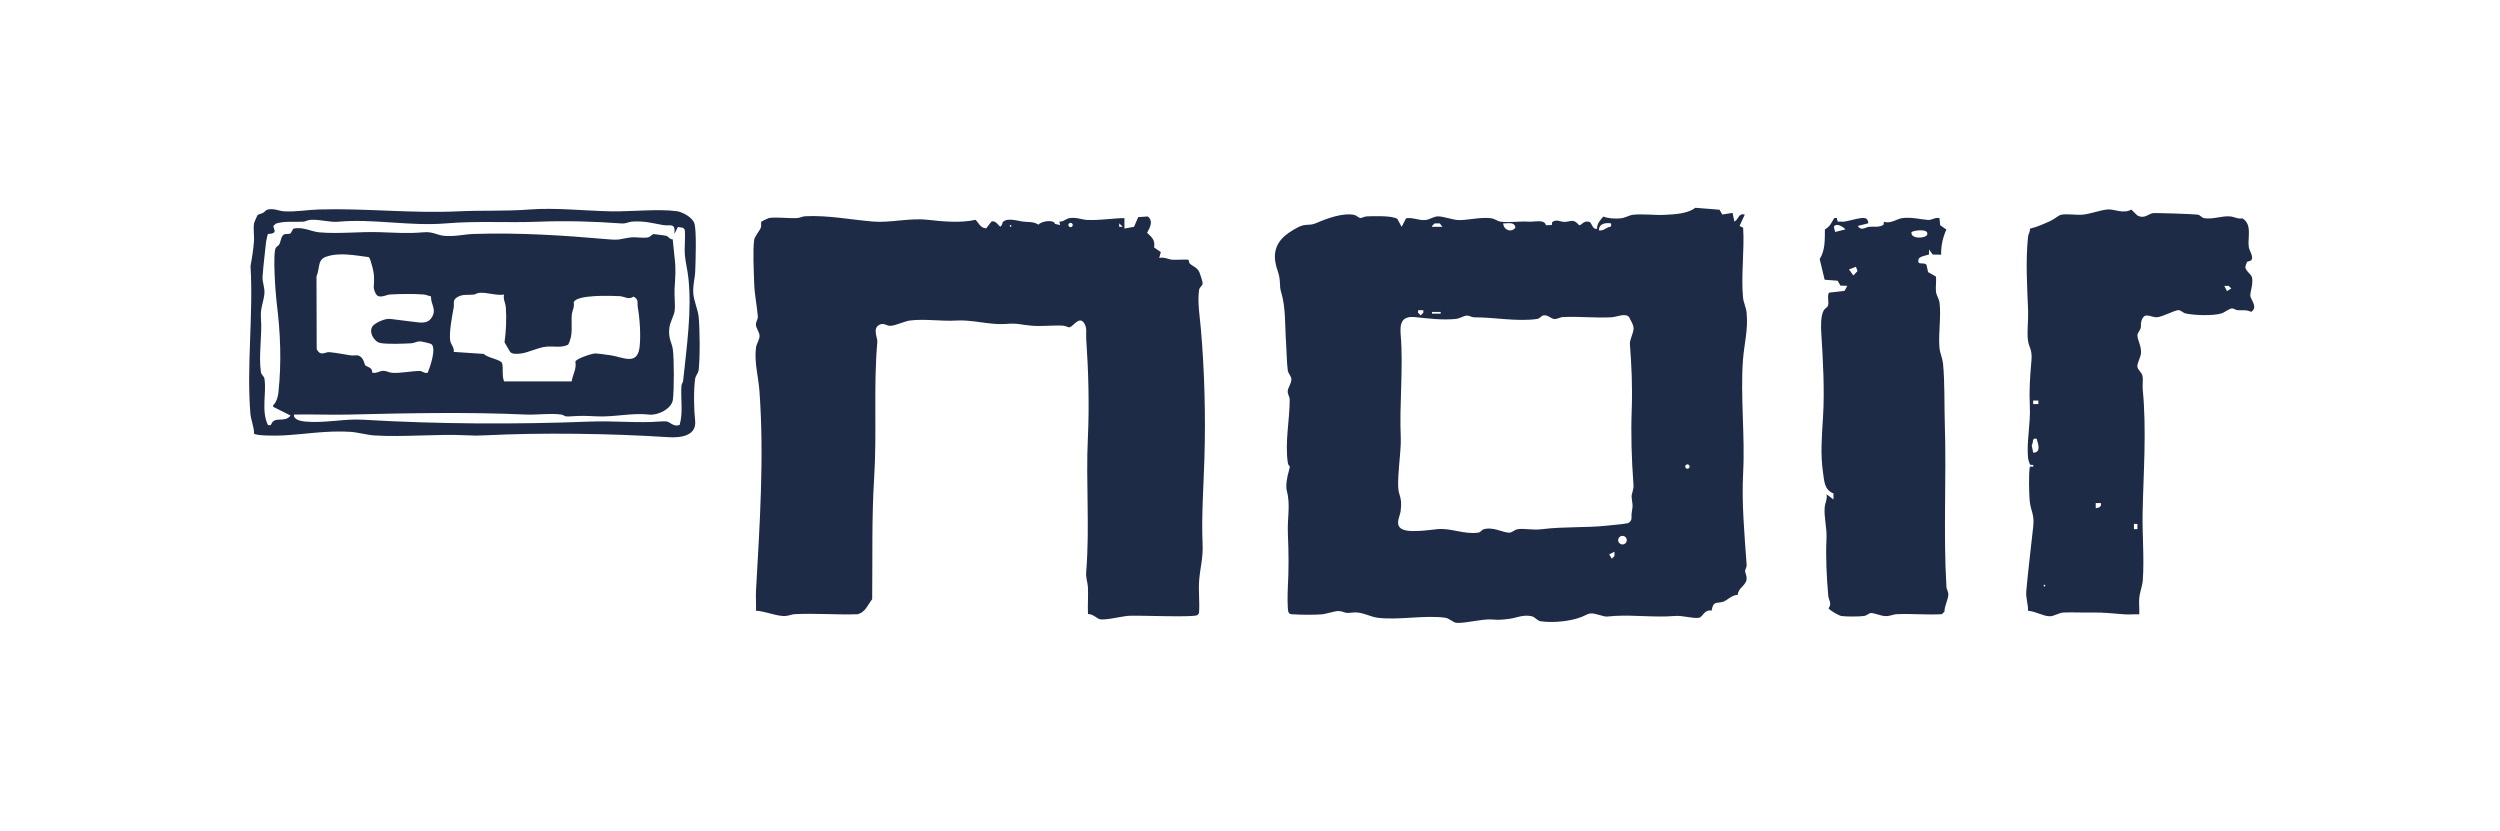 <?xml version="1.0" encoding="utf-8"?>
<svg xmlns="http://www.w3.org/2000/svg" fill="none" height="100" viewBox="0 0 301 100" width="301">
<path d="M30.586 52.191C30.598 51.401 30.209 50.568 30.148 49.808C29.674 44.118 30.519 37.778 30.161 32.021C30.343 31.085 30.501 30.033 30.574 29.091C30.635 28.38 30.459 27.486 30.604 26.823C30.623 26.732 30.981 25.918 31.018 25.881C31.067 25.833 31.504 25.717 31.693 25.614C31.869 25.523 31.997 25.298 32.167 25.249C32.927 25.03 33.577 25.407 34.221 25.444C35.705 25.523 37.054 25.255 38.404 25.219C43.917 25.055 49.577 25.711 55.158 25.444C58.009 25.31 60.829 25.444 63.723 25.225C66.902 24.982 70.319 25.377 73.547 25.444C75.942 25.492 79.279 25.121 81.504 25.431C82.191 25.529 83.37 26.179 83.601 26.89C83.887 27.778 83.747 31.48 83.705 32.659C83.674 33.523 83.389 34.349 83.48 35.377C83.553 36.258 84.021 37.279 84.112 38.088C84.264 39.431 84.294 43.267 84.112 44.574C84.057 44.963 83.741 45.231 83.693 45.62C83.504 46.982 83.541 49.304 83.693 50.641C83.905 52.514 81.887 52.732 80.44 52.635C73.644 52.191 65.303 52.07 58.477 52.41C57.486 52.459 57.188 52.459 56.191 52.41C52.556 52.228 48.708 52.647 45.085 52.428C44.215 52.374 43.042 52.045 42.173 51.991C39.285 51.814 36.756 52.289 34.015 52.428C33.413 52.459 30.848 52.501 30.568 52.197L30.586 52.191ZM81.2 28.143C81.346 26.757 80.683 27.243 79.838 27.097C78.434 26.854 77.601 26.58 76.076 26.684C75.699 26.708 75.395 26.945 74.811 26.902C71.468 26.659 68.1 26.562 64.787 26.696C61.054 26.842 57.431 26.58 53.693 26.896C49.334 27.261 44.89 26.307 40.732 26.696C39.68 26.793 38.562 26.392 37.364 26.471C37.018 26.495 36.775 26.672 36.538 26.69C35.407 26.757 34.331 26.58 33.212 26.921L32.902 27.213L33.079 27.833C32.975 28.234 32.319 28.118 32.258 28.173C32.221 28.203 32.051 28.976 32.039 29.103C31.893 30.483 31.711 31.912 31.614 33.279C31.559 34.009 31.905 34.58 31.832 35.377C31.729 36.404 31.322 37.091 31.419 38.307C31.583 40.38 31.115 42.708 31.413 44.799C31.468 45.164 31.79 45.255 31.845 45.626C32.1 47.395 31.431 49.438 32.258 51.176C32.477 51.176 32.574 51.285 32.677 51.042C33.085 50.07 34.3 50.957 34.981 50.027L32.89 48.982V48.781C33.255 48.489 33.468 47.766 33.516 47.31C33.917 43.59 33.766 40.07 33.31 36.434C33.176 35.358 32.823 30.562 33.2 29.839C33.273 29.699 33.541 29.596 33.626 29.425C33.814 29.073 33.851 28.313 34.276 28.197C34.501 28.131 34.787 28.228 35 28.082L35.31 27.535C36.453 27.261 37.456 27.881 38.428 27.972C40.72 28.185 43.413 27.869 45.766 27.954C47.674 28.021 49.115 28.131 50.987 27.966C52.124 27.863 52.574 28.307 53.486 28.392C54.75 28.514 55.917 28.197 57.042 28.167C62.617 27.997 67.717 28.331 73.158 28.805C74.769 28.945 74.544 28.769 75.881 28.593C76.538 28.507 77.34 28.69 77.978 28.593C78.361 28.538 78.483 28.143 78.775 28.191C79.206 28.264 79.978 28.319 80.252 28.404C80.471 28.471 80.641 28.848 80.993 28.811C81.085 29.529 81.127 30.276 81.218 30.994C81.401 32.447 81.303 33.371 81.218 34.763C81.164 35.626 81.334 36.672 81.218 37.48C81.139 38.045 80.647 38.787 80.58 39.559C80.465 40.848 80.89 41.206 81.012 42.076C81.164 43.17 81.17 47.061 81.012 48.149C80.854 49.237 79.176 50.033 78.185 49.918C76.045 49.669 73.942 50.252 71.699 50.124C70.574 50.064 69.936 50.045 68.769 50.124C67.711 50.203 68.13 49.997 67.516 49.906C66.288 49.729 64.598 49.972 63.322 49.912C56.142 49.59 48.945 49.748 41.784 49.918C39.656 49.966 37.516 49.863 35.395 49.912C35.303 50.538 36.246 50.708 36.744 50.757C39.054 50.975 41.474 50.398 43.668 50.532C52.629 51.067 62.161 51.109 71.073 50.757C73.851 50.647 76.805 50.957 79.431 50.751C79.686 50.732 80.033 50.708 80.27 50.745C80.702 50.811 81.109 51.444 81.826 51.164C82.27 49.675 81.936 48.021 82.045 46.465C82.057 46.246 82.228 46.058 82.252 45.833C82.671 41.748 83.31 37.498 82.884 33.492C82.787 32.574 82.544 31.614 82.465 30.775C82.373 29.766 82.544 28.672 82.446 27.656L82.252 27.431L81.62 27.328L81.2 28.167V28.143ZM51.899 35.687C51.571 35.62 51.334 35.486 50.981 35.456C49.875 35.364 48.106 35.383 46.987 35.456C46.495 35.486 46.076 35.808 45.547 35.656C45.243 35.565 44.975 34.836 45 34.532C45.085 33.559 45.06 32.866 44.75 31.851C44.671 31.596 44.568 31.079 44.392 30.957C42.744 30.751 40.75 30.325 39.145 30.957C38.215 31.328 38.501 32.447 38.106 33.267L38.13 42.027C38.592 42.969 39.158 42.361 39.638 42.398C40.465 42.471 41.358 42.653 42.185 42.781C42.805 42.872 43.17 42.55 43.644 43.2C43.82 43.444 43.905 43.918 43.996 44.003C44.185 44.185 44.866 44.222 44.811 44.86C45.297 45.006 45.705 44.647 46.161 44.647C46.513 44.647 46.811 44.848 47.194 44.884C48.094 44.969 49.626 44.659 50.55 44.666C50.817 44.666 51.133 44.994 51.486 44.878C51.784 44.234 52.586 41.839 51.917 41.419C51.796 41.34 50.738 41.097 50.55 41.097C50.185 41.097 49.899 41.31 49.51 41.334C48.611 41.383 46.556 41.462 45.766 41.292C44.975 41.121 44.246 39.778 45 39.127C45.437 38.751 46.404 38.331 46.987 38.398C48.082 38.52 49.243 38.696 50.337 38.811C51.042 38.884 51.62 38.836 52.009 38.185C52.592 37.213 51.857 36.678 51.893 35.687H51.899ZM60.696 35.468C59.644 35.614 58.708 35.17 57.662 35.261C57.443 35.279 57.255 35.444 57.03 35.468C56.373 35.547 55.687 35.383 55.042 35.784C54.453 36.149 54.714 36.55 54.623 37.036C54.428 38.1 54.057 39.972 54.203 41.012C54.27 41.474 54.726 41.839 54.629 42.368L58.252 42.611C58.696 43.103 60.325 43.279 60.459 43.748C60.611 44.276 60.416 45.273 60.69 45.918H68.829C68.957 45.067 69.431 44.477 69.279 43.535C69.383 43.176 71.267 42.556 71.668 42.556C72.015 42.556 73.127 42.72 73.547 42.781C74.963 42.988 76.72 44.045 77 41.839C77.17 40.495 77.036 38.343 76.793 37.024C76.696 36.501 76.957 36.045 76.276 35.711C75.68 36.137 75.176 35.687 74.604 35.656C73.656 35.614 69.346 35.438 69.073 36.416C69.194 36.945 68.878 37.462 68.848 37.863C68.738 39.115 69.054 40.301 68.404 41.498C67.583 41.912 66.69 41.656 65.814 41.735C64.726 41.833 63.632 42.465 62.671 42.568C62.276 42.611 61.687 42.672 61.413 42.361L60.744 41.213C60.933 39.942 61 38.319 60.902 37.018C60.866 36.495 60.556 36.027 60.684 35.456L60.696 35.468Z" fill="#1D2B47"/>
<path d="M120.768 26.714C121.285 26.185 122.555 26.598 123.145 26.677C123.777 26.762 124.415 26.641 125.035 27.054C125.376 26.592 126.938 26.41 127.017 26.957L127.643 27.097L127.54 26.677C128.026 26.738 128.348 26.318 128.792 26.258C129.631 26.142 130.196 26.44 130.877 26.477C132.421 26.555 133.868 26.282 135.382 26.258V27.516L136.537 27.309L137.041 26.142L138.19 26.063C138.889 26.598 138.464 27.413 138.105 28.021C138.701 28.592 139.09 28.884 138.956 29.796L139.765 30.355L139.564 31.066C140.136 30.896 140.695 31.236 141.133 31.273C141.503 31.303 143.023 31.206 143.102 31.291C143.151 31.346 143.12 31.565 143.218 31.686C143.503 32.045 144.105 32.112 144.415 32.799C144.512 33.011 144.798 33.929 144.798 34.1C144.798 34.422 144.421 34.543 144.367 34.926C144.16 36.367 144.458 38.124 144.579 39.534C145.023 44.604 145.169 49.978 145.011 55.23C144.908 58.574 144.646 62.209 144.792 65.474C144.871 67.2 144.5 68.325 144.379 69.869C144.275 71.151 144.464 72.531 144.36 73.826L144.172 74.057C143.71 74.367 137.157 74.069 135.892 74.142C135.084 74.191 133.005 74.732 132.373 74.543C132.075 74.452 131.509 73.875 130.993 73.936C130.944 72.866 131.035 71.777 130.987 70.701C130.962 70.13 130.713 69.613 130.78 68.817C131.218 63.474 130.725 58.063 130.981 52.695C131.163 48.835 131.047 44.568 130.78 40.781C130.731 40.118 130.92 39.528 130.543 38.926C129.947 37.978 129.26 39.297 128.762 39.407C128.616 39.437 128.275 39.218 127.959 39.206C126.731 39.145 125.394 39.322 124.184 39.212C122.798 39.09 122.591 38.884 121.041 39.005C119.254 39.145 117.005 38.47 115.187 38.592C113.37 38.714 111.364 38.355 109.54 38.592C108.902 38.677 107.935 39.169 107.23 39.23C106.743 39.267 106.458 38.811 105.868 39.109C105.023 39.54 105.674 40.689 105.631 41.169C105.151 46.562 105.595 52.051 105.248 57.528C104.944 62.367 105.066 67.261 105.011 72.142C104.446 72.859 104.221 73.686 103.266 73.954C100.774 74.039 98.196 73.82 95.722 73.942C95.224 73.966 94.871 74.215 94.257 74.166C93.175 74.087 92.081 73.589 91.023 73.528C91.053 72.732 90.981 71.923 91.023 71.127C91.461 63.255 92.026 55.054 91.436 47.066C91.315 45.37 90.792 43.595 91.023 41.838C91.084 41.37 91.485 40.859 91.449 40.379C91.418 40.002 91.035 39.486 91.011 39.115C90.987 38.744 91.272 38.464 91.242 38.081C91.132 36.75 90.841 35.443 90.804 34.106C90.762 32.689 90.622 30.16 90.804 28.86C90.859 28.477 91.509 27.723 91.619 27.37C91.686 27.151 91.594 26.762 91.668 26.689C91.704 26.653 92.5 26.258 92.585 26.245C93.558 26.106 94.901 26.306 95.947 26.258C96.324 26.239 96.598 26.045 96.975 26.033C99.746 25.905 102.421 26.452 105.133 26.677C107.163 26.847 109.509 26.227 111.631 26.458C113.515 26.665 115.601 26.878 117.467 26.464C117.874 26.908 118.032 27.431 118.731 27.498L119.376 26.671C119.856 26.531 120.099 27.005 120.415 27.291C120.677 27.182 120.677 26.787 120.762 26.695L120.768 26.714ZM129.157 27.09C129.157 26.945 129.041 26.829 128.895 26.829C128.75 26.829 128.634 26.945 128.634 27.09C128.634 27.236 128.75 27.352 128.895 27.352C129.041 27.352 129.157 27.236 129.157 27.09ZM135.169 27.303L134.75 26.884V27.303H135.169ZM121.68 27.097C121.546 27.097 121.546 27.303 121.68 27.303C121.813 27.303 121.813 27.097 121.68 27.097Z" fill="#1D2B47"/>
<path d="M207.364 25.826L208.604 25.632L208.817 26.677C209.334 26.446 209.291 25.613 210.069 25.838L209.443 27.2L209.875 27.419C210.045 30.112 209.613 33.133 209.856 35.79C209.911 36.41 210.239 37.036 210.294 37.656C210.489 39.753 210.002 41.376 209.856 43.303C209.528 47.686 210.112 52.489 209.875 56.92C209.68 60.562 210.039 64.343 210.294 68.002C210.318 68.331 210.087 68.556 210.112 68.793C210.13 69.018 210.306 69.255 210.294 69.668C210.27 70.495 209.279 70.732 209.218 71.632C208.616 71.571 207.899 72.325 207.431 72.464C206.689 72.677 206.282 72.306 206.081 73.516C205.163 73.352 205.036 74.306 204.537 74.379C203.723 74.495 202.647 74.075 201.601 74.166C199.297 74.361 196.859 74.027 194.476 74.154C193.212 74.221 193.674 74.361 192.361 73.99C191.273 73.68 191.255 73.954 190.416 74.282C189.048 74.811 186.993 75.018 185.486 74.799C185.097 74.744 184.817 74.288 184.416 74.197C183.352 73.966 182.653 74.385 181.729 74.507C180.926 74.61 180.446 74.659 179.638 74.586C178.483 74.483 176.197 75.121 175.279 74.975C174.945 74.92 174.464 74.434 173.996 74.373C171.534 74.033 168.318 74.701 165.838 74.373C164.975 74.258 163.875 73.619 162.908 73.747C161.741 73.905 161.966 73.632 161.2 73.571C160.774 73.534 159.68 73.923 159.151 73.966C158.203 74.039 156.738 74.033 155.79 73.966C155.54 73.948 155.334 74.008 155.157 73.759C154.975 73.486 155.024 71.425 155.048 70.92C155.176 68.428 155.163 66.708 155.06 64.233C154.981 62.416 155.388 60.75 154.938 59.121C154.768 58.513 154.963 57.449 155.151 56.805C155.461 55.741 155.151 56.385 155.048 55.668C154.695 53.255 155.279 50.513 155.279 48.13C155.279 47.741 155.017 47.461 155.042 47.09C155.072 46.653 155.516 46.13 155.48 45.626C155.455 45.267 155.103 44.981 155.048 44.58C154.92 43.656 154.914 42.245 154.841 41.23C154.689 39.17 154.829 37.048 154.239 35.139C154.002 34.379 154.245 33.79 153.832 32.616C153.236 30.926 153.376 29.534 154.732 28.361C155.194 27.966 156.294 27.267 156.859 27.139C157.613 26.975 157.741 27.182 158.616 26.799C159.826 26.276 161.765 25.583 163.078 25.881C163.321 25.936 163.565 26.215 163.765 26.245C163.948 26.276 164.245 26.063 164.562 26.051C165.407 26.021 167.631 25.936 168.245 26.361L168.756 27.316L169.291 26.282C170.136 26.136 170.841 26.592 171.686 26.483C172.16 26.422 172.641 26.045 173.151 26.051C173.802 26.051 175.011 26.501 175.662 26.501C176.799 26.501 178.106 26.142 179.437 26.264C180.008 26.319 180.258 26.635 180.683 26.689C181.68 26.829 182.884 26.616 184.033 26.689C184.78 26.732 185.978 26.373 186.13 27.121L186.841 27.09L186.884 26.738C187.461 26.337 187.826 26.738 188.428 26.714C189.145 26.683 189.425 26.288 190.118 27.109C190.391 27.194 190.647 26.507 191.34 26.707C191.686 26.811 191.704 27.692 192.294 27.534C192.239 26.981 192.683 26.471 193.042 26.075C193.668 26.312 194.446 26.349 195.127 26.288C195.68 26.233 196.118 25.923 196.586 25.863C197.723 25.717 199.169 25.929 200.361 25.869C201.552 25.808 203.182 25.753 204.112 25.018L207.03 25.249L207.376 25.844L207.364 25.826ZM173.668 27.303L173.346 26.896H172.738L172.416 27.2V27.303H173.668ZM180.987 26.89C181.005 27.65 181.929 28.087 182.452 27.413C182.367 26.647 181.528 26.926 180.987 26.89ZM193.96 26.89C193.279 26.805 192.537 26.902 192.495 27.729C192.932 27.808 193.188 27.595 193.54 27.407C193.844 27.242 194.063 27.437 193.96 26.89ZM171.364 37.346H170.738V37.656L171.054 37.972L171.37 37.656V37.346H171.364ZM173.455 37.559H172.41V37.765H173.455V37.559ZM176.531 38.002C176.148 38.063 175.765 38.355 175.242 38.404C173.65 38.556 171.972 38.349 170.422 38.185C168.756 38.008 168.519 38.902 168.647 40.379C168.975 44.258 168.47 48.659 168.653 52.714C168.732 54.391 168.069 58.166 168.458 59.388C168.701 60.148 168.756 60.519 168.641 61.504C168.568 62.124 168.051 62.951 168.531 63.498C169.011 64.045 170.331 63.942 171.042 63.911C171.686 63.881 172.483 63.759 173.139 63.705C174.756 63.571 176.288 64.367 177.954 64.13C178.318 64.075 178.397 63.796 178.604 63.735C179.771 63.376 180.866 64.118 181.717 64.136C182.033 64.136 182.361 63.765 182.756 63.711C183.607 63.589 184.464 63.869 185.686 63.711C188.252 63.388 191.018 63.559 193.425 63.291C194.294 63.194 195.169 63.151 196.045 62.981C196.616 62.629 196.373 62.203 196.458 61.723C196.659 60.635 196.519 60.738 196.446 59.832C196.416 59.437 196.72 58.981 196.671 58.367C196.44 55.236 196.349 52.282 196.464 49.182C196.555 46.586 196.44 43.972 196.239 41.425C196.197 40.92 196.677 40.112 196.683 39.553C196.683 39.048 196.343 38.641 196.148 38.185C195.723 37.644 194.628 38.166 194.063 38.197C192.13 38.312 190.075 38.075 188.191 38.173C187.802 38.191 187.504 38.434 187.151 38.41C186.726 38.379 186.428 37.923 185.893 37.966C185.54 37.996 185.443 38.349 185.066 38.404C182.641 38.75 179.887 38.191 177.528 38.209C177.151 38.209 176.902 37.948 176.525 38.008L176.531 38.002ZM203.425 56.173C203.425 56.027 203.309 55.911 203.163 55.911C203.017 55.911 202.902 56.027 202.902 56.173C202.902 56.319 203.017 56.434 203.163 56.434C203.309 56.434 203.425 56.319 203.425 56.173ZM195.862 65.036C195.862 64.75 195.631 64.519 195.346 64.519C195.06 64.519 194.829 64.75 194.829 65.036C194.829 65.322 195.06 65.552 195.346 65.552C195.631 65.552 195.862 65.322 195.862 65.036ZM194.373 66.428L193.747 66.744L194.063 67.267L194.379 66.951V66.428H194.373Z" fill="#1D2B47"/>
<path d="M270.556 31.523C270.513 31.566 270.319 32.094 270.337 32.192C270.416 32.684 271.097 33.018 271.158 33.474C271.273 34.307 270.945 35 270.939 35.572C270.927 36.052 271.93 36.958 271.042 37.553C270.477 37.255 269.96 37.395 269.382 37.347C269.158 37.328 268.957 37.134 268.75 37.134C268.416 37.134 267.851 37.614 267.461 37.736C266.446 38.046 264.167 37.973 263.133 37.736C262.848 37.669 262.58 37.341 262.264 37.341C261.881 37.341 260.361 38.131 259.753 38.192C258.939 38.271 258.161 37.395 257.802 38.745C257.735 38.994 257.802 39.268 257.735 39.517C257.656 39.809 257.34 40.082 257.346 40.386C257.358 40.97 257.832 41.657 257.778 42.489C257.741 43.073 257.297 43.675 257.34 44.155C257.37 44.514 257.857 44.824 257.948 45.231C258.063 45.748 257.93 46.337 257.984 46.873C258.465 51.797 258.069 56.8 257.972 61.718C257.917 64.368 258.185 67.298 257.99 69.894C257.942 70.514 257.62 71.377 257.565 71.979C257.504 72.617 257.607 73.316 257.565 73.967C256.975 73.936 256.373 74.009 255.79 73.967C254.452 73.869 253.194 73.718 251.802 73.748C250.683 73.772 249.522 73.705 248.458 73.748C247.875 73.772 247.34 74.198 246.787 74.198C245.99 74.198 245.006 73.566 244.179 73.547C244.197 72.696 243.887 72.04 243.966 71.146C244.197 68.593 244.519 65.985 244.799 63.407C244.969 61.869 244.489 61.547 244.373 60.277C244.294 59.413 244.252 57.103 244.373 56.301C244.41 56.064 244.72 56.24 244.805 56.185V55.979L244.416 55.955C244.306 55.638 244.197 55.389 244.167 55.043C244.003 53.067 244.489 51.024 244.392 48.958C244.294 46.891 244.416 45.432 244.592 43.316C244.696 42.076 244.282 41.827 244.173 41.018C244.027 39.973 244.227 38.562 244.185 37.45C244.075 34.441 243.863 31.517 244.179 28.465C244.209 28.173 244.452 27.882 244.398 27.535C245.212 27.353 246.118 26.945 246.902 26.587C247.255 26.423 247.899 25.924 248.075 25.875C248.72 25.693 249.99 25.918 250.768 25.845C251.65 25.766 253.115 25.213 253.905 25.213C254.635 25.213 255.723 25.76 256.604 25.231L257.352 25.954C258.179 26.374 258.604 25.797 259.17 25.669C259.437 25.608 264.1 25.772 264.586 25.839C264.951 25.894 265.042 26.216 265.413 26.271C266.501 26.429 267.492 25.961 268.556 26.058C268.957 26.094 269.468 26.404 269.996 26.289C271.2 27.061 270.598 28.532 270.75 29.718C270.811 30.186 271.364 30.903 271.072 31.298C270.939 31.474 270.641 31.45 270.574 31.523H270.556ZM267.808 34.423L268.124 35.049L268.647 34.733L268.331 34.416H267.808V34.423ZM245.419 48.228H244.793V48.648H245.419V48.228ZM245.212 52.83C244.568 52.678 244.89 53.261 244.616 53.608L244.799 54.508C245.784 54.471 245.395 53.48 245.218 52.836L245.212 52.83ZM252.951 60.569H252.325V61.195L252.744 61.091L252.951 60.879V60.569ZM257.346 63.079H256.927V63.705H257.346V63.079ZM246.154 70.404C246.021 70.404 246.021 70.611 246.154 70.611C246.288 70.611 246.288 70.404 246.154 70.404Z" fill="#1D2B47"/>
<path d="M221.152 26.264L221.267 26.689C221.541 26.659 221.826 26.714 222.094 26.677C222.708 26.586 224.088 26.124 224.592 26.276C224.817 26.343 224.981 26.641 224.921 26.89L223.668 27.206C224.1 27.851 224.556 27.364 225.03 27.309C225.632 27.243 226.203 27.425 226.781 27.06L226.823 26.708C227.699 26.957 228.386 26.349 229.006 26.264C230.118 26.112 231.158 26.404 232.155 26.483C232.574 26.519 233.018 26.124 233.51 26.264L233.601 27.115L234.343 27.638C233.918 28.58 233.68 29.619 233.717 30.665L232.69 30.647L232.258 30.033L232.246 30.647C231.942 30.744 231.091 30.884 231.006 31.182C230.75 32.075 231.668 31.462 231.954 31.905L232.142 32.762L233.079 33.291C233.164 33.893 233.018 34.568 233.097 35.157C233.152 35.565 233.462 36.002 233.516 36.416C233.735 38.075 233.364 40.148 233.51 41.863C233.559 42.446 233.881 43.188 233.936 43.735C234.167 46.051 234.082 48.72 234.155 51.048C234.367 57.571 233.96 64.185 234.355 70.72C234.374 70.969 234.58 71.212 234.58 71.559C234.58 72.167 234.1 72.963 234.118 73.626L233.814 73.948C232.009 74.051 230.185 73.869 228.38 73.948C227.887 73.972 227.529 74.221 226.915 74.173C226.416 74.136 225.693 73.808 225.249 73.808C225.073 73.808 224.756 74.118 224.416 74.167C223.863 74.246 222.234 74.252 221.687 74.167C221.443 74.13 220.179 73.437 220.167 73.224C220.592 72.671 220.167 72.209 220.124 71.753C219.918 69.486 219.808 67.054 219.911 64.847C219.972 63.516 219.595 62.331 219.693 61.072C219.735 60.556 220.039 60.088 219.911 59.51L220.75 60.136V59.413C219.62 58.945 219.65 57.923 219.492 56.896C219.164 54.726 219.352 52.465 219.492 50.203C219.693 47.005 219.492 43.419 219.285 40.16C219.237 39.358 219.188 38.015 219.595 37.334C219.711 37.139 220.027 37.018 220.094 36.787C220.228 36.337 219.96 35.613 220.215 35.236L222.088 35.018L222.416 34.41L221.595 34.392L221.249 33.796L219.687 33.68L219.091 31.194C219.766 30.112 219.705 28.866 219.717 27.626C220.398 27.212 220.471 26.848 220.848 26.246H221.158L221.152 26.264ZM220.945 27.93L222.197 27.619C221.948 27.346 221.413 27.006 221.048 27.097C220.586 27.212 220.951 27.68 220.945 27.93ZM230.149 27.936C229.972 28.817 231.881 28.732 232.033 28.246C232.264 27.51 230.544 27.705 230.149 27.936ZM223.456 32.118L222.617 32.434L223.139 33.164L223.644 32.641L223.456 32.118Z" fill="#1D2B47"/>
</svg>